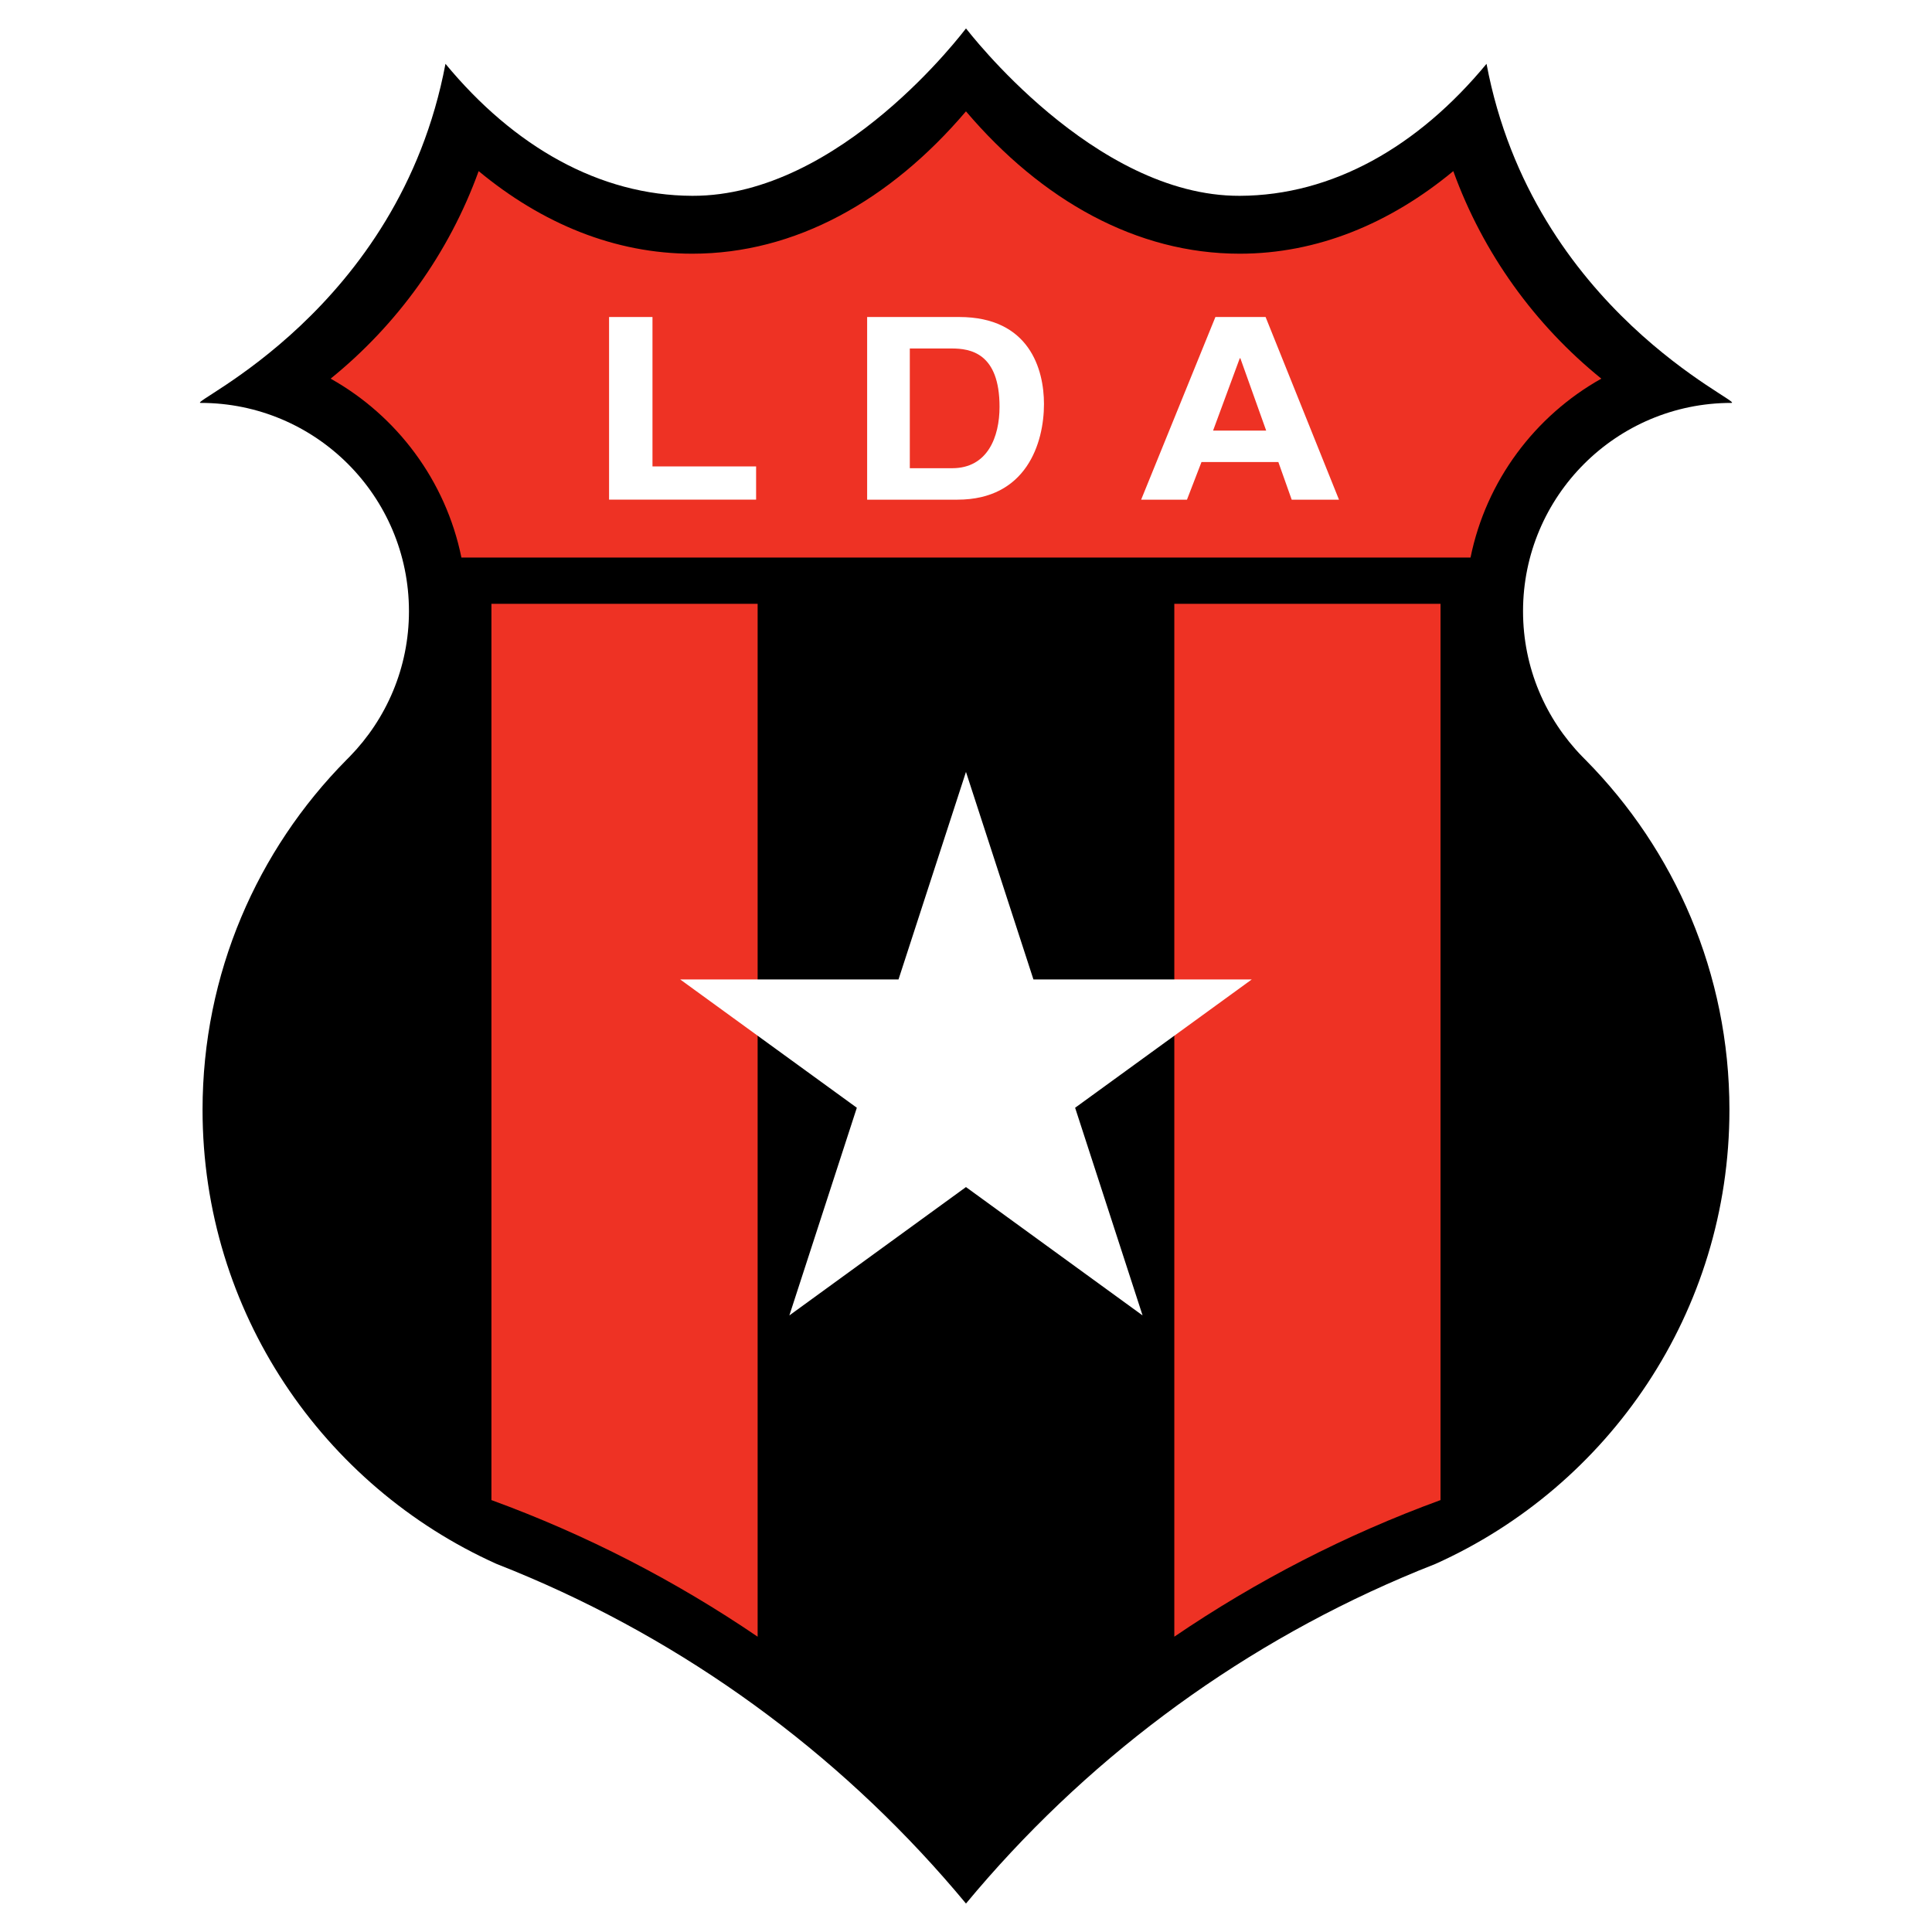 <?xml version="1.0" encoding="utf-8"?>
<!-- Generator: Adobe Illustrator 13.0.0, SVG Export Plug-In . SVG Version: 6.00 Build 14576)  -->
<!DOCTYPE svg PUBLIC "-//W3C//DTD SVG 1.0//EN" "http://www.w3.org/TR/2001/REC-SVG-20010904/DTD/svg10.dtd">
<svg version="1.0" id="Layer_1" xmlns="http://www.w3.org/2000/svg" xmlns:xlink="http://www.w3.org/1999/xlink" x="0px" y="0px"
	 width="192.756px" height="192.756px" viewBox="0 0 192.756 192.756" enable-background="new 0 0 192.756 192.756"
	 xml:space="preserve">
<g>
	<polygon fill-rule="evenodd" clip-rule="evenodd" fill="#FFFFFF" points="0,0 192.756,0 192.756,192.756 0,192.756 0,0 	"/>
	<path fill-rule="evenodd" clip-rule="evenodd" d="M172.741,40.198c1.428,0-19.782-9.208-24.43-33.83
		c-6.819,8.251-15.355,13.139-24.628,13.169C109.11,19.585,96.502,2.961,96.38,2.84V2.834l-0.002,0.003l-0.002-0.003V2.84
		c-0.122,0.121-12.478,16.745-27.303,16.697c-9.272-0.03-17.809-4.918-24.628-13.169c-4.647,24.623-25.857,33.83-24.429,33.83
		c11.479,0,20.786,9.307,20.786,20.786c0,5.645-2.258,10.756-5.91,14.501c-0.112,0.115-0.224,0.229-0.339,0.342
		c-8.866,8.969-14.344,21.294-14.344,34.901c0,20.174,12.038,37.525,29.315,45.297c1.128,0.441,2.247,0.9,3.357,1.377
		c16.979,7.271,31.862,18.492,43.494,32.512v0.004v0.004c0.001-0.002,0.002-0.004,0.003-0.004s0.002,0.002,0.002,0.004v-0.004
		v-0.004c11.631-14.02,26.515-25.24,43.495-32.512c1.11-0.477,2.229-0.936,3.356-1.377c17.278-7.771,29.315-25.123,29.315-45.297
		c0-13.606-5.478-25.932-14.344-34.901c-0.115-0.113-0.227-0.227-0.339-0.342c-3.651-3.746-5.909-8.857-5.909-14.501
		C151.955,49.504,161.262,40.198,172.741,40.198L172.741,40.198z"/>
	<path fill-rule="evenodd" clip-rule="evenodd" fill="#EE3224" d="M75.589,60.245h-26.56v89.419
		c9.461,3.455,18.369,8.055,26.56,13.629V60.245L75.589,60.245z"/>
	<path fill-rule="evenodd" clip-rule="evenodd" fill="#EE3224" d="M117.161,60.245v103.048c8.191-5.574,17.1-10.174,26.56-13.629
		V60.245H117.161L117.161,60.245z"/>
	<path fill-rule="evenodd" clip-rule="evenodd" fill="#EE3224" d="M144.996,17.072c-6.346,5.254-13.603,8.24-21.312,8.24
		c-10.27,0-19.732-5.299-27.309-14.203c-7.577,8.903-17.038,14.203-27.308,14.203c-7.711,0-14.967-2.986-21.312-8.24
		c-2.963,8.191-8.124,15.327-14.768,20.706c6.619,3.715,11.487,10.178,13.048,17.848h50.34h50.34
		c1.561-7.669,6.43-14.133,13.049-17.848C153.12,32.399,147.959,25.263,144.996,17.072L144.996,17.072z"/>
	<polygon fill-rule="evenodd" clip-rule="evenodd" fill="#FFFFFF" points="65.098,46.535 75.437,46.535 75.437,49.848 
		60.767,49.848 60.767,31.628 65.098,31.628 65.098,46.535 	"/>
	<path fill-rule="evenodd" clip-rule="evenodd" fill="#FFFFFF" d="M90.772,34.768h4.172c1.854,0,4.78,0.432,4.78,5.82
		c0,2.999-1.188,6.125-4.722,6.125h-4.23V34.768L90.772,34.768z M86.515,49.852h9.009c6.866,0,8.634-5.63,8.634-9.544
		c0-3.456-1.448-8.68-8.46-8.68h-9.183V49.852L86.515,49.852z"/>
	<path fill-rule="evenodd" clip-rule="evenodd" fill="#FFFFFF" d="M123.692,35.744h0.058l2.576,7.215h-5.297L123.692,35.744
		L123.692,35.744z M119.872,46.099h7.67l1.331,3.753h4.718l-7.322-18.224h-5.007l-7.41,18.224h4.573L119.872,46.099L119.872,46.099z
		"/>
	<polygon fill-rule="evenodd" clip-rule="evenodd" fill="#FFFFFF" points="124.892,97.717 103.105,97.717 96.375,77.013 
		89.645,97.717 67.859,97.717 85.486,110.521 78.755,131.24 96.375,118.434 113.995,131.24 107.265,110.521 124.892,97.717 	"/>
</g>
</svg>
